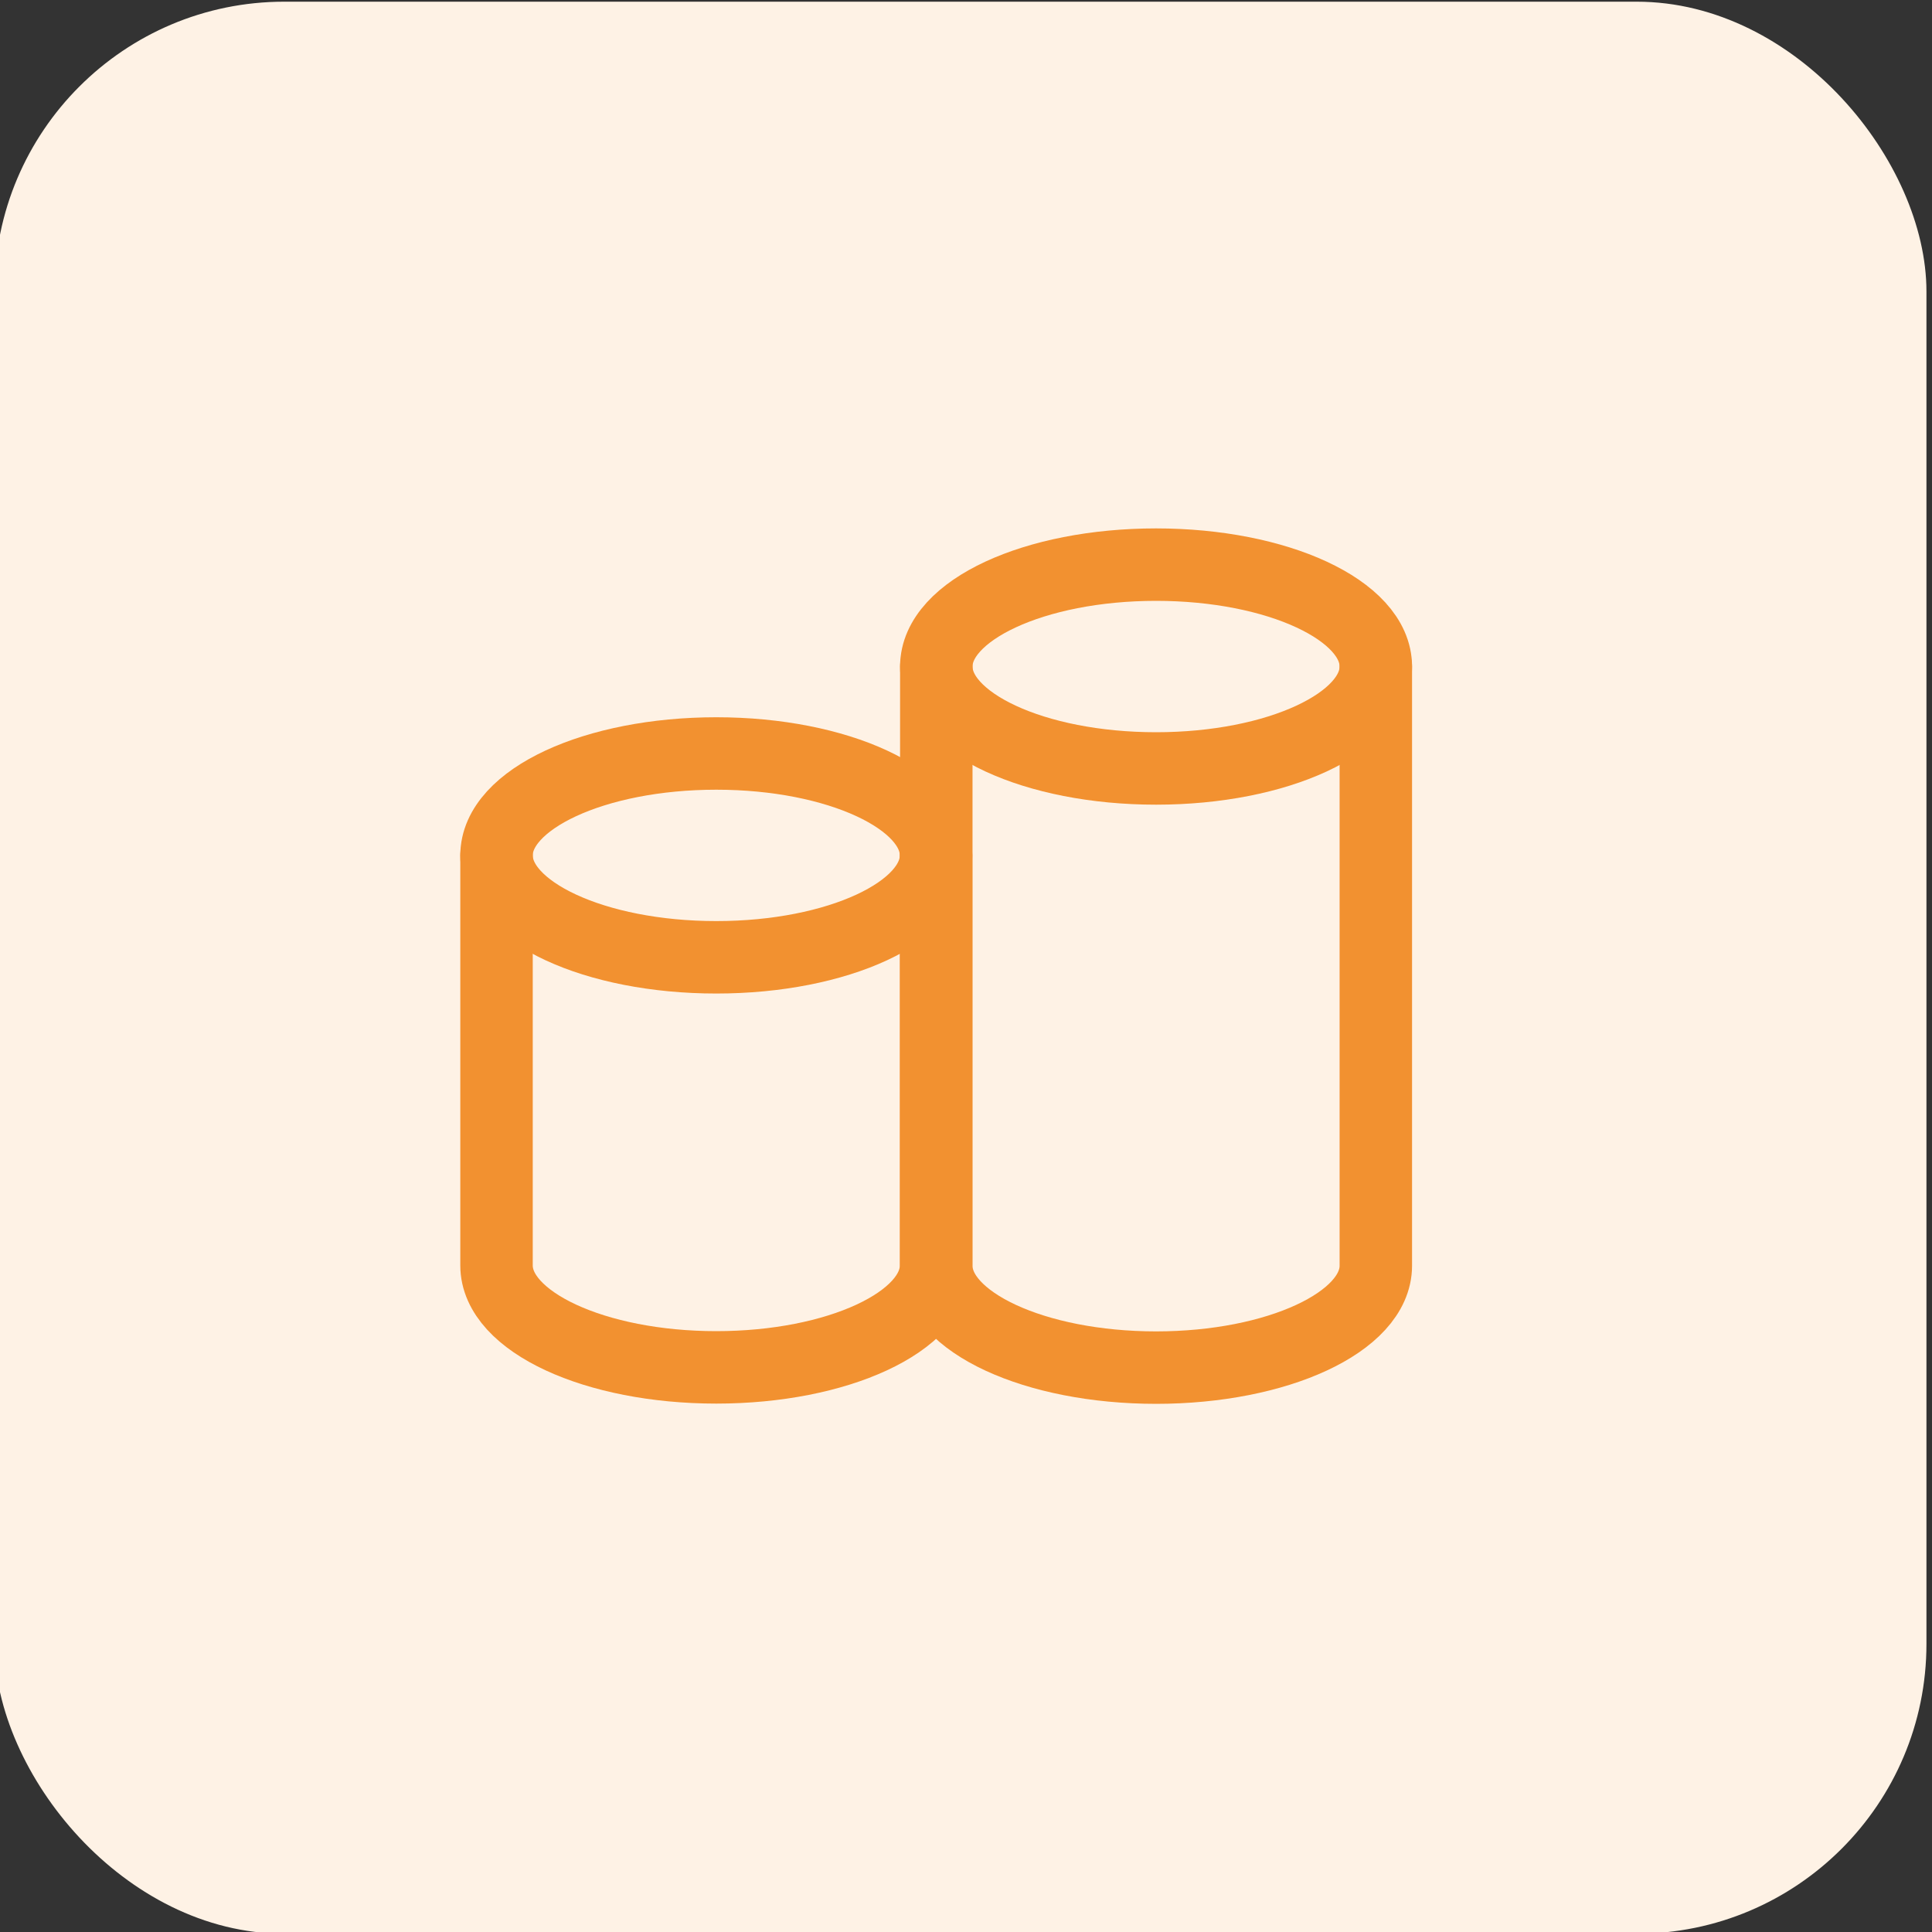 <?xml version="1.0" encoding="UTF-8"?>
<svg xmlns="http://www.w3.org/2000/svg" id="Layer_1" data-name="Layer 1" viewBox="0 0 80 80">
  <rect x="0" y="0" width="80" height="80" fill="#333333" stroke="none"/>
  <defs>
    <style>
      .cls-1 {
        fill: #fef2e5;
        stroke-width: 0px;
      }

      .cls-2 {
        fill: none;
        stroke: #f29130;
        stroke-linecap: round;
        stroke-linejoin: round;
        stroke-width: 3px;
      }
    </style>
  </defs>
  <g id="Features-4">
    <rect id="Rectangle_411" data-name="Rectangle 411" class="cls-1" x="-.23" y=".07" width="80" height="80" rx="12" ry="12"></rect>
  </g>
  <g>
    <g>
      <ellipse class="cls-2" cx="29.66" cy="35.42" rx="9.1" ry="4.22"></ellipse>
      <path class="cls-2" d="M20.56,35.42v16.98c0,2.33,4.08,4.22,9.1,4.22s9.1-1.89,9.1-4.22v-16.98"></path>
    </g>
    <g>
      <ellipse class="cls-2" cx="47.87" cy="27.6" rx="9.1" ry="4.22"></ellipse>
      <path class="cls-2" d="M38.77,27.6v24.81c0,2.33,4.08,4.22,9.1,4.22s9.1-1.89,9.1-4.22v-24.81"></path>
    </g>
  </g>
</svg>

